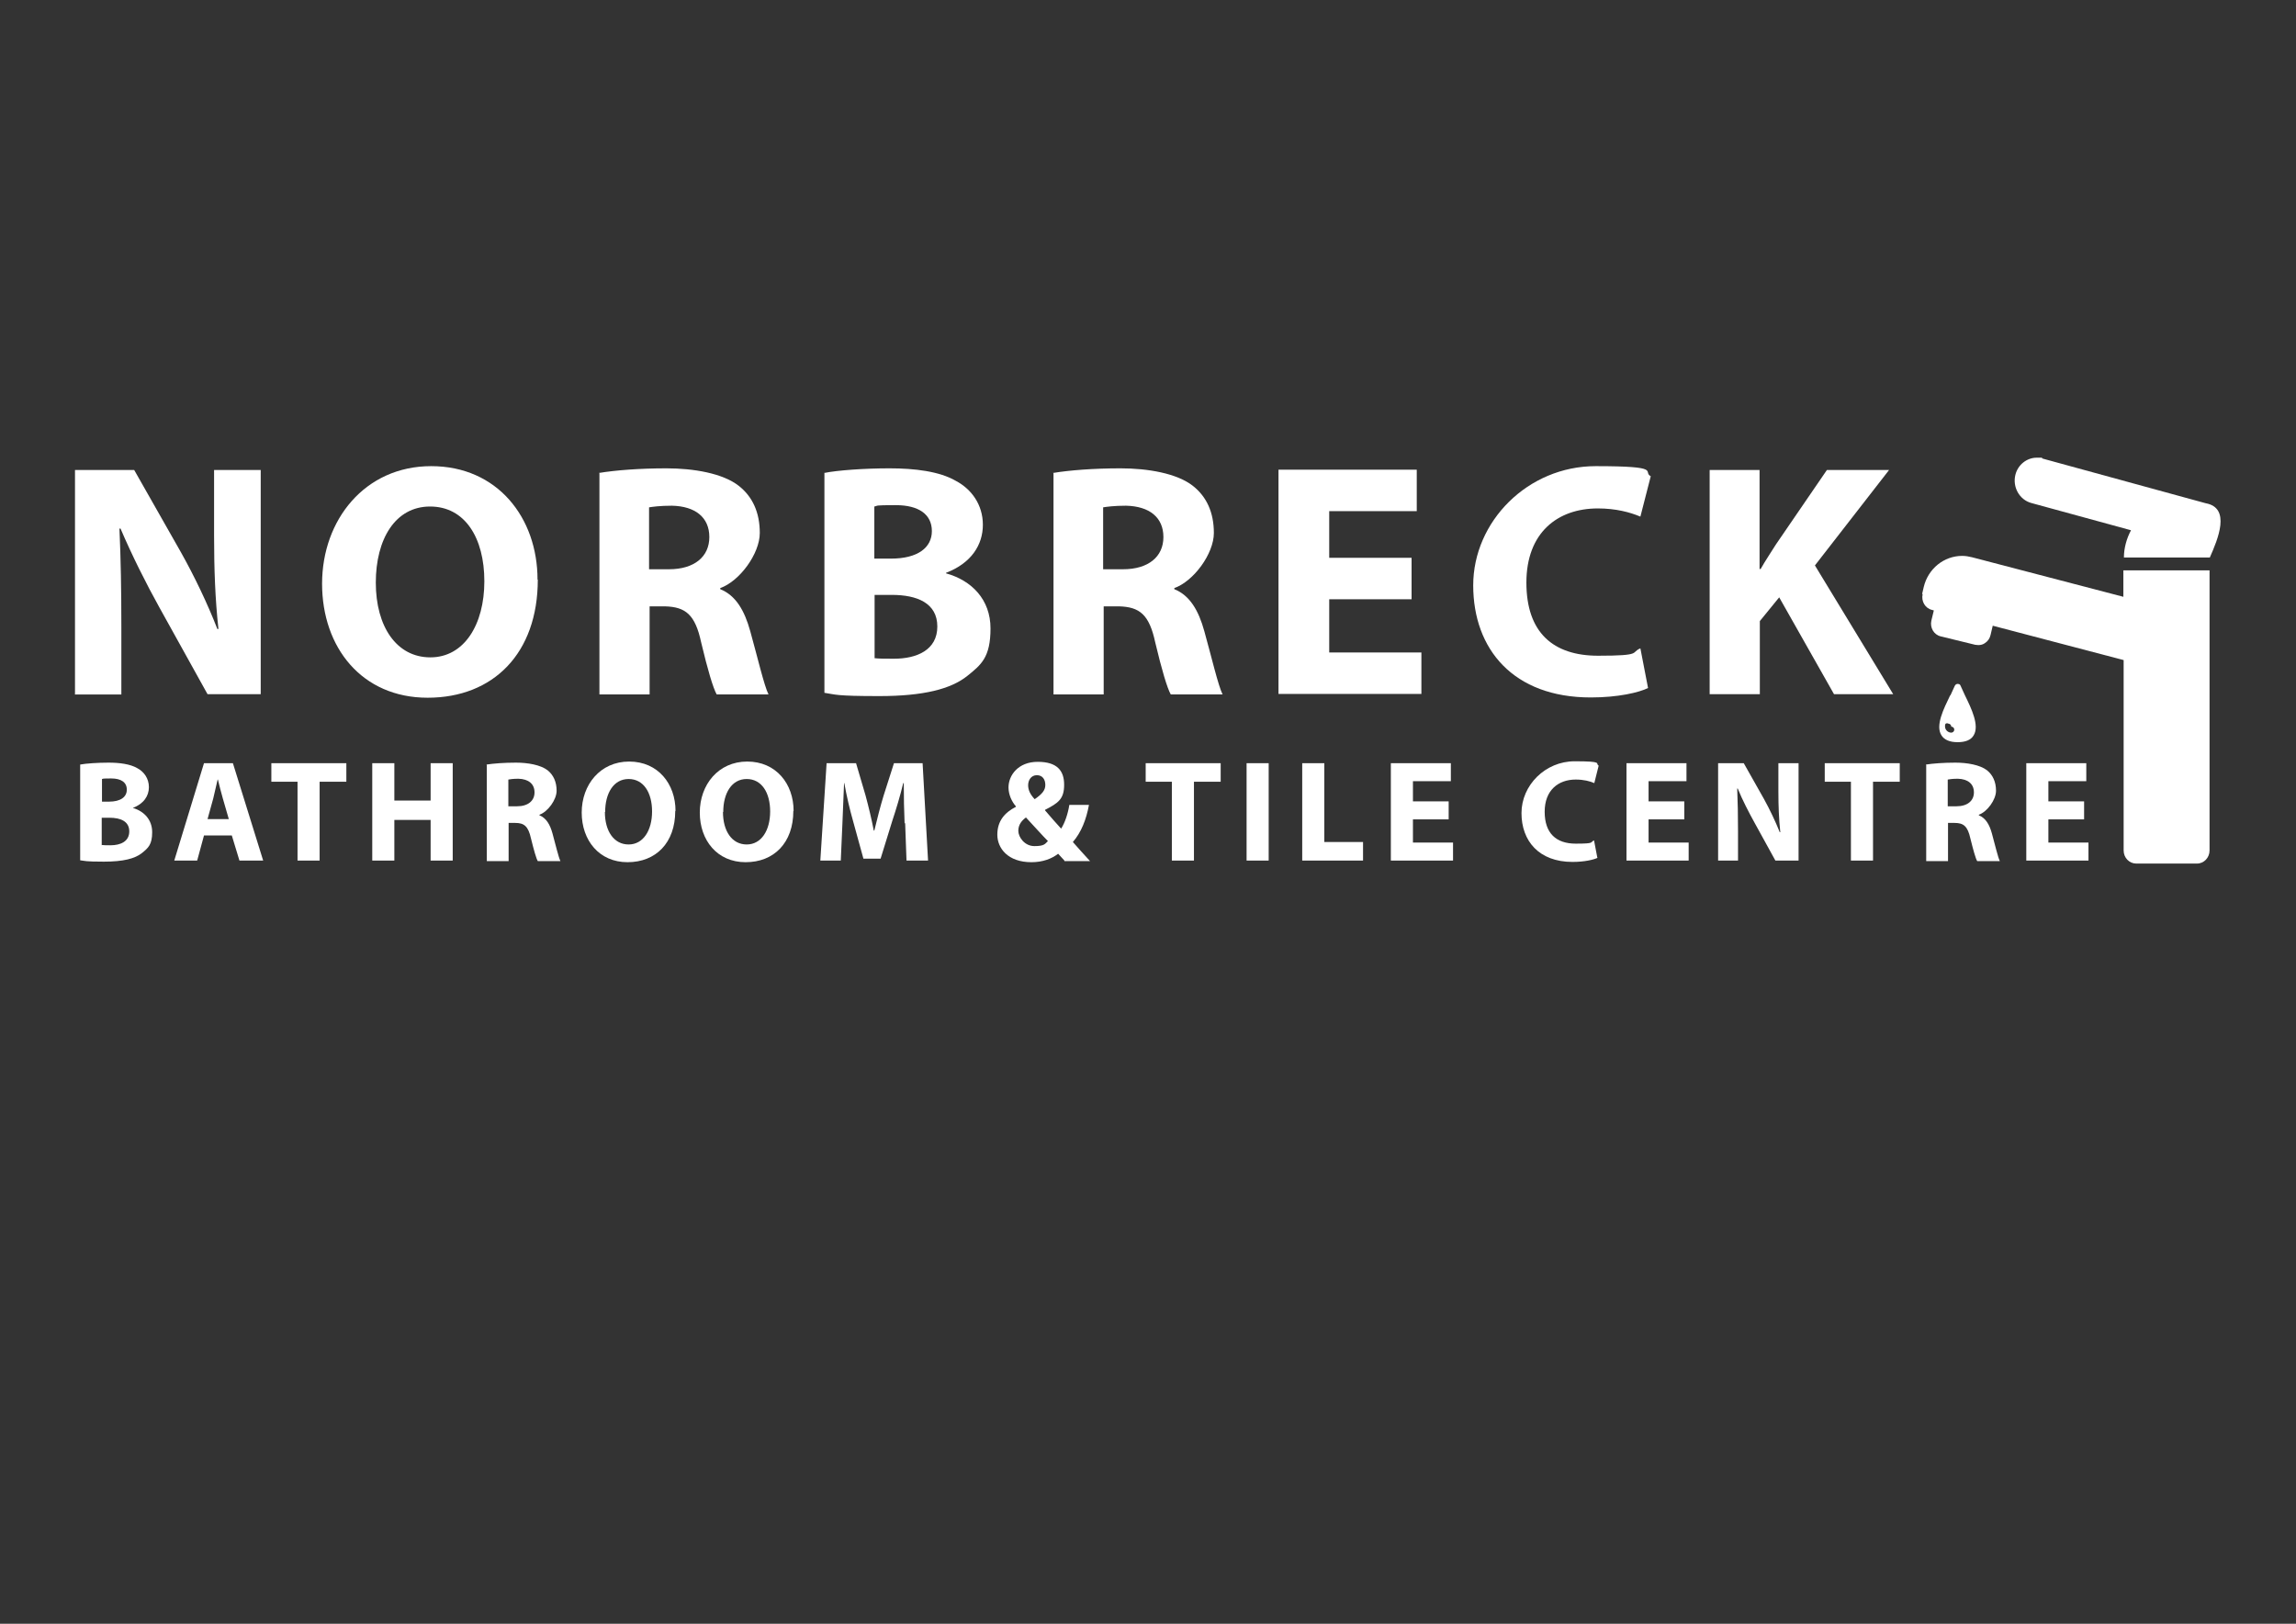 <svg viewBox="0 0 841.9 595.3" version="1.1" xmlns="http://www.w3.org/2000/svg">
  <rect x="0" y="0" width="841.9" height="595.3" fill="#333333" stroke="none"/>
  <defs>
    <style>
      .cls-1 {
        fill: #fff;
      }
    </style>
  </defs>
  
  <g>
    <g id="Layer_1">
      <path d="M810.4,204.4c0,0-.2,0-.3,0h-31.3c0-3.5,1-7,2.6-10l-36.6-10c-4.3-1.2-6.9-5.8-5.8-10.3.9-3.7,4.2-6.3,7.8-6.3s1.4,0,2.1.3l59.9,16.4c9.3,1.7,4.5,13.1,1.5,19.9h0ZM705,217.8c-.6,2.6.9,5.2,3.4,5.8l.7.2-.9,3.7c-.6,2.6.9,5.2,3.4,5.8l12.7,3.1c.4,0,.7.1,1.1.1.9,0,1.7-.2,2.4-.7,1.1-.7,1.8-1.7,2.1-3l.8-3.4,48,12.6v69.8c0,2.7,2.1,4.8,4.6,4.8h22.3c2.6,0,4.6-2.2,4.6-4.8v-102.7c0,0-.2,0-.3,0h-31.3s0,9.7,0,9.7l-55.5-14.5c-1.2-.3-2.4-.5-3.6-.5-6.7,0-12.5,4.7-14.1,11.4l-.6,2.6h0ZM705,217.8" class="cls-1"></path>
      <g>
        <path d="M27.5,254.5v-82.2h21.7l17.1,30.1c4.9,8.7,9.8,18.9,13.4,28.2h.4c-1.2-10.9-1.6-22-1.6-34.3v-24h17.1v82.2h-19.5l-17.6-31.7c-4.9-8.8-10.2-19.4-14.3-29h-.4c.5,11,.7,22.6.7,36v24.8h-17.1Z" class="cls-1"></path>
        <path d="M197.2,212.5c0,27-16.3,43.3-40.4,43.3s-38.7-18.4-38.7-41.8,15.7-43.1,40-43.1,39,18.9,39,41.6ZM137.8,213.6c0,16.1,7.6,27.4,20,27.4s19.8-12,19.8-27.9-7.1-27.4-19.9-27.4-19.9,12-19.9,27.9Z" class="cls-1"></path>
        <path d="M219.6,173.4c6-1,14.9-1.7,24.8-1.7s20.7,1.8,26.6,6.5c4.9,3.9,7.6,9.6,7.6,17.2s-7.4,17.7-14.5,20.2v.4c5.7,2.3,8.9,7.8,11,15.4,2.6,9.3,5.1,20,6.7,23.2h-19c-1.3-2.3-3.3-9-5.7-19.1-2.2-10.2-5.7-13-13.3-13.2h-5.6v32.3h-18.4v-81.1ZM238,208.7h7.3c9.3,0,14.8-4.6,14.8-11.8s-5.1-11.3-13.7-11.5c-4.5,0-7.1.4-8.4.6v22.7Z" class="cls-1"></path>
        <path d="M302.2,173.4c4.9-1,14.8-1.7,24-1.7s18.3,1.1,24.3,4.6c5.7,3,9.9,8.7,9.9,16.1s-4.3,14.1-13.5,17.6v.2c9.4,2.6,16.3,9.6,16.3,20.2s-3.4,13.3-8.5,17.4c-6,4.8-16,7.4-32.3,7.4s-16-.6-20.1-1.2v-80.7ZM320.6,204.8h6.1c9.8,0,15-4,15-10.1s-4.8-9.5-13.2-9.5-6.3.2-7.9.5v19.1ZM320.6,241.3c1.8.2,4,.2,7.2.2,8.4,0,15.9-3.2,15.9-11.8s-7.4-11.6-16.7-11.6h-6.3v23.2Z" class="cls-1"></path>
        <path d="M386.1,173.4c6-1,14.9-1.7,24.8-1.7s20.7,1.8,26.6,6.5c4.9,3.9,7.6,9.6,7.6,17.2s-7.4,17.7-14.5,20.2v.4c5.7,2.3,8.9,7.8,11,15.4,2.6,9.3,5.1,20,6.7,23.2h-19c-1.3-2.3-3.3-9-5.7-19.1-2.2-10.2-5.7-13-13.3-13.2h-5.6v32.3h-18.4v-81.1ZM404.5,208.7h7.3c9.3,0,14.8-4.6,14.8-11.8s-5.1-11.3-13.7-11.5c-4.5,0-7.1.4-8.4.6v22.7Z" class="cls-1"></path>
        <path d="M517.6,219.7h-30.2v19.5h33.8v15.2h-52.4v-82.2h50.7v15.2h-32.1v17.1h30.2v15.1Z" class="cls-1"></path>
        <path d="M604.4,252.2c-3.4,1.7-11.1,3.5-21.1,3.5-28.4,0-43.1-17.7-43.1-41.1s20-43.7,44.9-43.7,17,2,20.2,3.7l-3.8,14.8c-3.8-1.6-9-3-15.6-3-14.8,0-26.2,8.9-26.2,27.2s9.8,26.8,26.3,26.8,11.8-1.2,15.5-2.7l2.8,14.5Z" class="cls-1"></path>
        <path d="M626.8,172.3h18.4v36.3h.4c1.8-3.2,3.8-6.1,5.6-9l18.7-27.3h22.8l-27.2,35,28.7,47.2h-21.7l-20.1-35.5-7.1,8.7v26.8h-18.4v-82.2Z" class="cls-1"></path>
      </g>
      <g>
        <path d="M29.4,280.3c2.1-.4,6.4-.7,10.4-.7s7.9.5,10.5,2c2.5,1.3,4.3,3.8,4.3,7s-1.9,6.1-5.9,7.6h0c4.1,1.2,7.1,4.3,7.1,8.9s-1.5,5.8-3.7,7.6c-2.6,2.1-6.9,3.2-14,3.2s-6.9-.3-8.7-.5v-35.1ZM37.4,293.9h2.6c4.2,0,6.5-1.7,6.5-4.4s-2.1-4.1-5.7-4.1-2.8.1-3.4.2v8.3ZM37.4,309.8c.8.1,1.7.1,3.1.1,3.7,0,6.9-1.4,6.9-5.1s-3.2-5-7.3-5h-2.8v10.1Z" class="cls-1"></path>
        <path d="M74.8,306.3l-2.5,9.2h-8.4l10.9-35.7h10.6l11.1,35.7h-8.7l-2.8-9.2h-10.2ZM83.9,300.3l-2.2-7.6c-.6-2.1-1.3-4.8-1.8-6.9h-.1c-.5,2.1-1.1,4.8-1.6,6.9l-2.1,7.6h7.9Z" class="cls-1"></path>
        <path d="M109.1,286.6h-9.6v-6.8h27.5v6.8h-9.8v28.9h-8.1v-28.9Z" class="cls-1"></path>
        <path d="M144.6,279.8v13.7h13.3v-13.7h8.1v35.7h-8.1v-14.9h-13.3v14.9h-8.1v-35.7h8.1Z" class="cls-1"></path>
        <path d="M178.4,280.3c2.6-.4,6.5-.7,10.8-.7s9,.8,11.6,2.8c2.1,1.7,3.3,4.2,3.3,7.5s-3.2,7.7-6.3,8.8v.2c2.5,1,3.9,3.4,4.8,6.7,1.1,4,2.2,8.7,2.9,10.1h-8.3c-.6-1-1.4-3.9-2.5-8.3-1-4.5-2.5-5.7-5.8-5.7h-2.4v14h-8v-35.2ZM186.4,295.6h3.2c4,0,6.4-2,6.4-5.1s-2.2-4.9-5.9-5c-2,0-3.1.2-3.7.3v9.9Z" class="cls-1"></path>
        <path d="M247.6,297.3c0,11.7-7.1,18.8-17.5,18.8s-16.8-8-16.8-18.2,6.8-18.7,17.4-18.7,17,8.2,17,18.1ZM221.8,297.7c0,7,3.3,11.9,8.7,11.9s8.6-5.2,8.6-12.1-3.1-11.9-8.6-11.9-8.6,5.2-8.6,12.1Z" class="cls-1"></path>
        <path d="M290.9,297.3c0,11.7-7.1,18.8-17.5,18.8s-16.8-8-16.8-18.2,6.8-18.7,17.4-18.7,17,8.2,17,18.1ZM265.1,297.7c0,7,3.3,11.9,8.7,11.9s8.6-5.2,8.6-12.1-3.1-11.9-8.6-11.9-8.6,5.2-8.6,12.1Z" class="cls-1"></path>
        <path d="M331.7,301.8c-.2-4.3-.3-9.5-.3-14.7h-.2c-1.1,4.6-2.6,9.6-4,13.8l-4.3,13.9h-6.3l-3.8-13.8c-1.2-4.2-2.4-9.3-3.2-13.9h-.1c-.2,4.8-.4,10.3-.6,14.8l-.6,13.6h-7.5l2.3-35.7h10.8l3.5,11.9c1.1,4.1,2.2,8.6,3,12.8h.2c1-4.1,2.2-8.9,3.4-12.8l3.8-11.9h10.5l2,35.7h-7.9l-.5-13.7Z" class="cls-1"></path>
        <path d="M390.3,315.5c-.7-.8-1.5-1.6-2.3-2.5-2.3,1.8-5.6,3.1-9.8,3.1-8.6,0-12.5-5.1-12.5-10.1s2.7-8.1,6.8-10.2v-.2c-1.5-1.7-2.7-4.3-2.7-6.9,0-4.5,3.6-9.4,10.7-9.4s9.7,3.2,9.7,8.4-2.1,6.7-7,9.2v.2c2,2.3,4.2,4.9,5.9,6.7,1.4-2.2,2.5-5.5,3-8.7h7.2c-1,5.4-2.8,10-5.9,13.6,2,2.3,4.1,4.6,6.3,7h-9.4ZM384.3,308.4c-2.2-2.2-5.1-5.5-8.1-8.7-1.5,1.1-2.8,2.6-2.8,4.9s2.3,5.6,5.9,5.6,3.9-.8,4.9-1.8ZM377,287.9c0,1.8.8,3.4,2.4,5.1,2.6-1.8,3.9-3.2,3.9-5.2s-1-3.6-3.1-3.6-3.2,1.8-3.2,3.7Z" class="cls-1"></path>
        <path d="M429.7,286.6h-9.6v-6.8h27.5v6.8h-9.8v28.9h-8.1v-28.9Z" class="cls-1"></path>
        <path d="M465.2,279.8v35.7h-8.1v-35.7h8.1Z" class="cls-1"></path>
        <path d="M477.5,279.8h8.1v28.9h14.2v6.8h-22.3v-35.7Z" class="cls-1"></path>
        <path d="M531.2,300.4h-13.1v8.5h14.7v6.6h-22.8v-35.7h22v6.6h-13.9v7.4h13.1v6.6Z" class="cls-1"></path>
        <path d="M585.8,314.5c-1.5.7-4.8,1.5-9.2,1.5-12.3,0-18.7-7.7-18.7-17.9s8.7-19,19.5-19,7.4.8,8.8,1.6l-1.6,6.4c-1.6-.7-3.9-1.3-6.8-1.3-6.4,0-11.4,3.9-11.4,11.8s4.2,11.7,11.4,11.7,5.1-.5,6.7-1.2l1.2,6.3Z" class="cls-1"></path>
        <path d="M617.6,300.4h-13.1v8.5h14.7v6.6h-22.8v-35.7h22v6.6h-13.9v7.4h13.1v6.6Z" class="cls-1"></path>
        <path d="M630,315.5v-35.7h9.4l7.4,13.1c2.1,3.8,4.2,8.2,5.8,12.2h.2c-.5-4.7-.7-9.5-.7-14.9v-10.4h7.4v35.7h-8.5l-7.6-13.8c-2.1-3.8-4.5-8.4-6.2-12.6h-.2c.2,4.8.3,9.8.3,15.6v10.8h-7.4Z" class="cls-1"></path>
        <path d="M678.7,286.6h-9.6v-6.8h27.5v6.8h-9.8v28.9h-8.1v-28.9Z" class="cls-1"></path>
        <path d="M706.2,280.3c2.6-.4,6.5-.7,10.8-.7s9,.8,11.6,2.8c2.1,1.7,3.3,4.2,3.3,7.5s-3.2,7.7-6.3,8.8v.2c2.5,1,3.9,3.4,4.8,6.7,1.1,4,2.2,8.7,2.9,10.1h-8.3c-.6-1-1.4-3.9-2.5-8.3-1-4.5-2.5-5.7-5.8-5.7h-2.4v14h-8v-35.2ZM714.2,295.6h3.2c4,0,6.4-2,6.4-5.1s-2.2-4.9-5.9-5c-2,0-3.1.2-3.7.3v9.9Z" class="cls-1"></path>
        <path d="M764.2,300.4h-13.1v8.5h14.7v6.6h-22.8v-35.7h22v6.6h-13.9v7.4h13.1v6.6Z" class="cls-1"></path>
      </g>
      <path d="M715.1,254.9c-2.4,5-5.5,11.1-3.2,14.7,1,1.6,3,2.5,5.9,2.5s4.9-.8,5.9-2.5c2.2-3.6-.8-9.8-3.2-14.7-.6-1.3-1.2-2.6-1.6-3.5-.1-.3-.3-.5-.6-.6-.6-.2-1.2,0-1.5.6-.4.9-1,2.2-1.6,3.5ZM714.4,265.3c.6,0,1.1.5,1.1,1.1.6,0,1.1.5,1.1,1.1s-.5,1.1-1.1,1.1c-1.2,0-2.3-1-2.3-2.3s.5-1.1,1.1-1.1Z" class="cls-1"></path>
    </g>
  </g>
</svg>